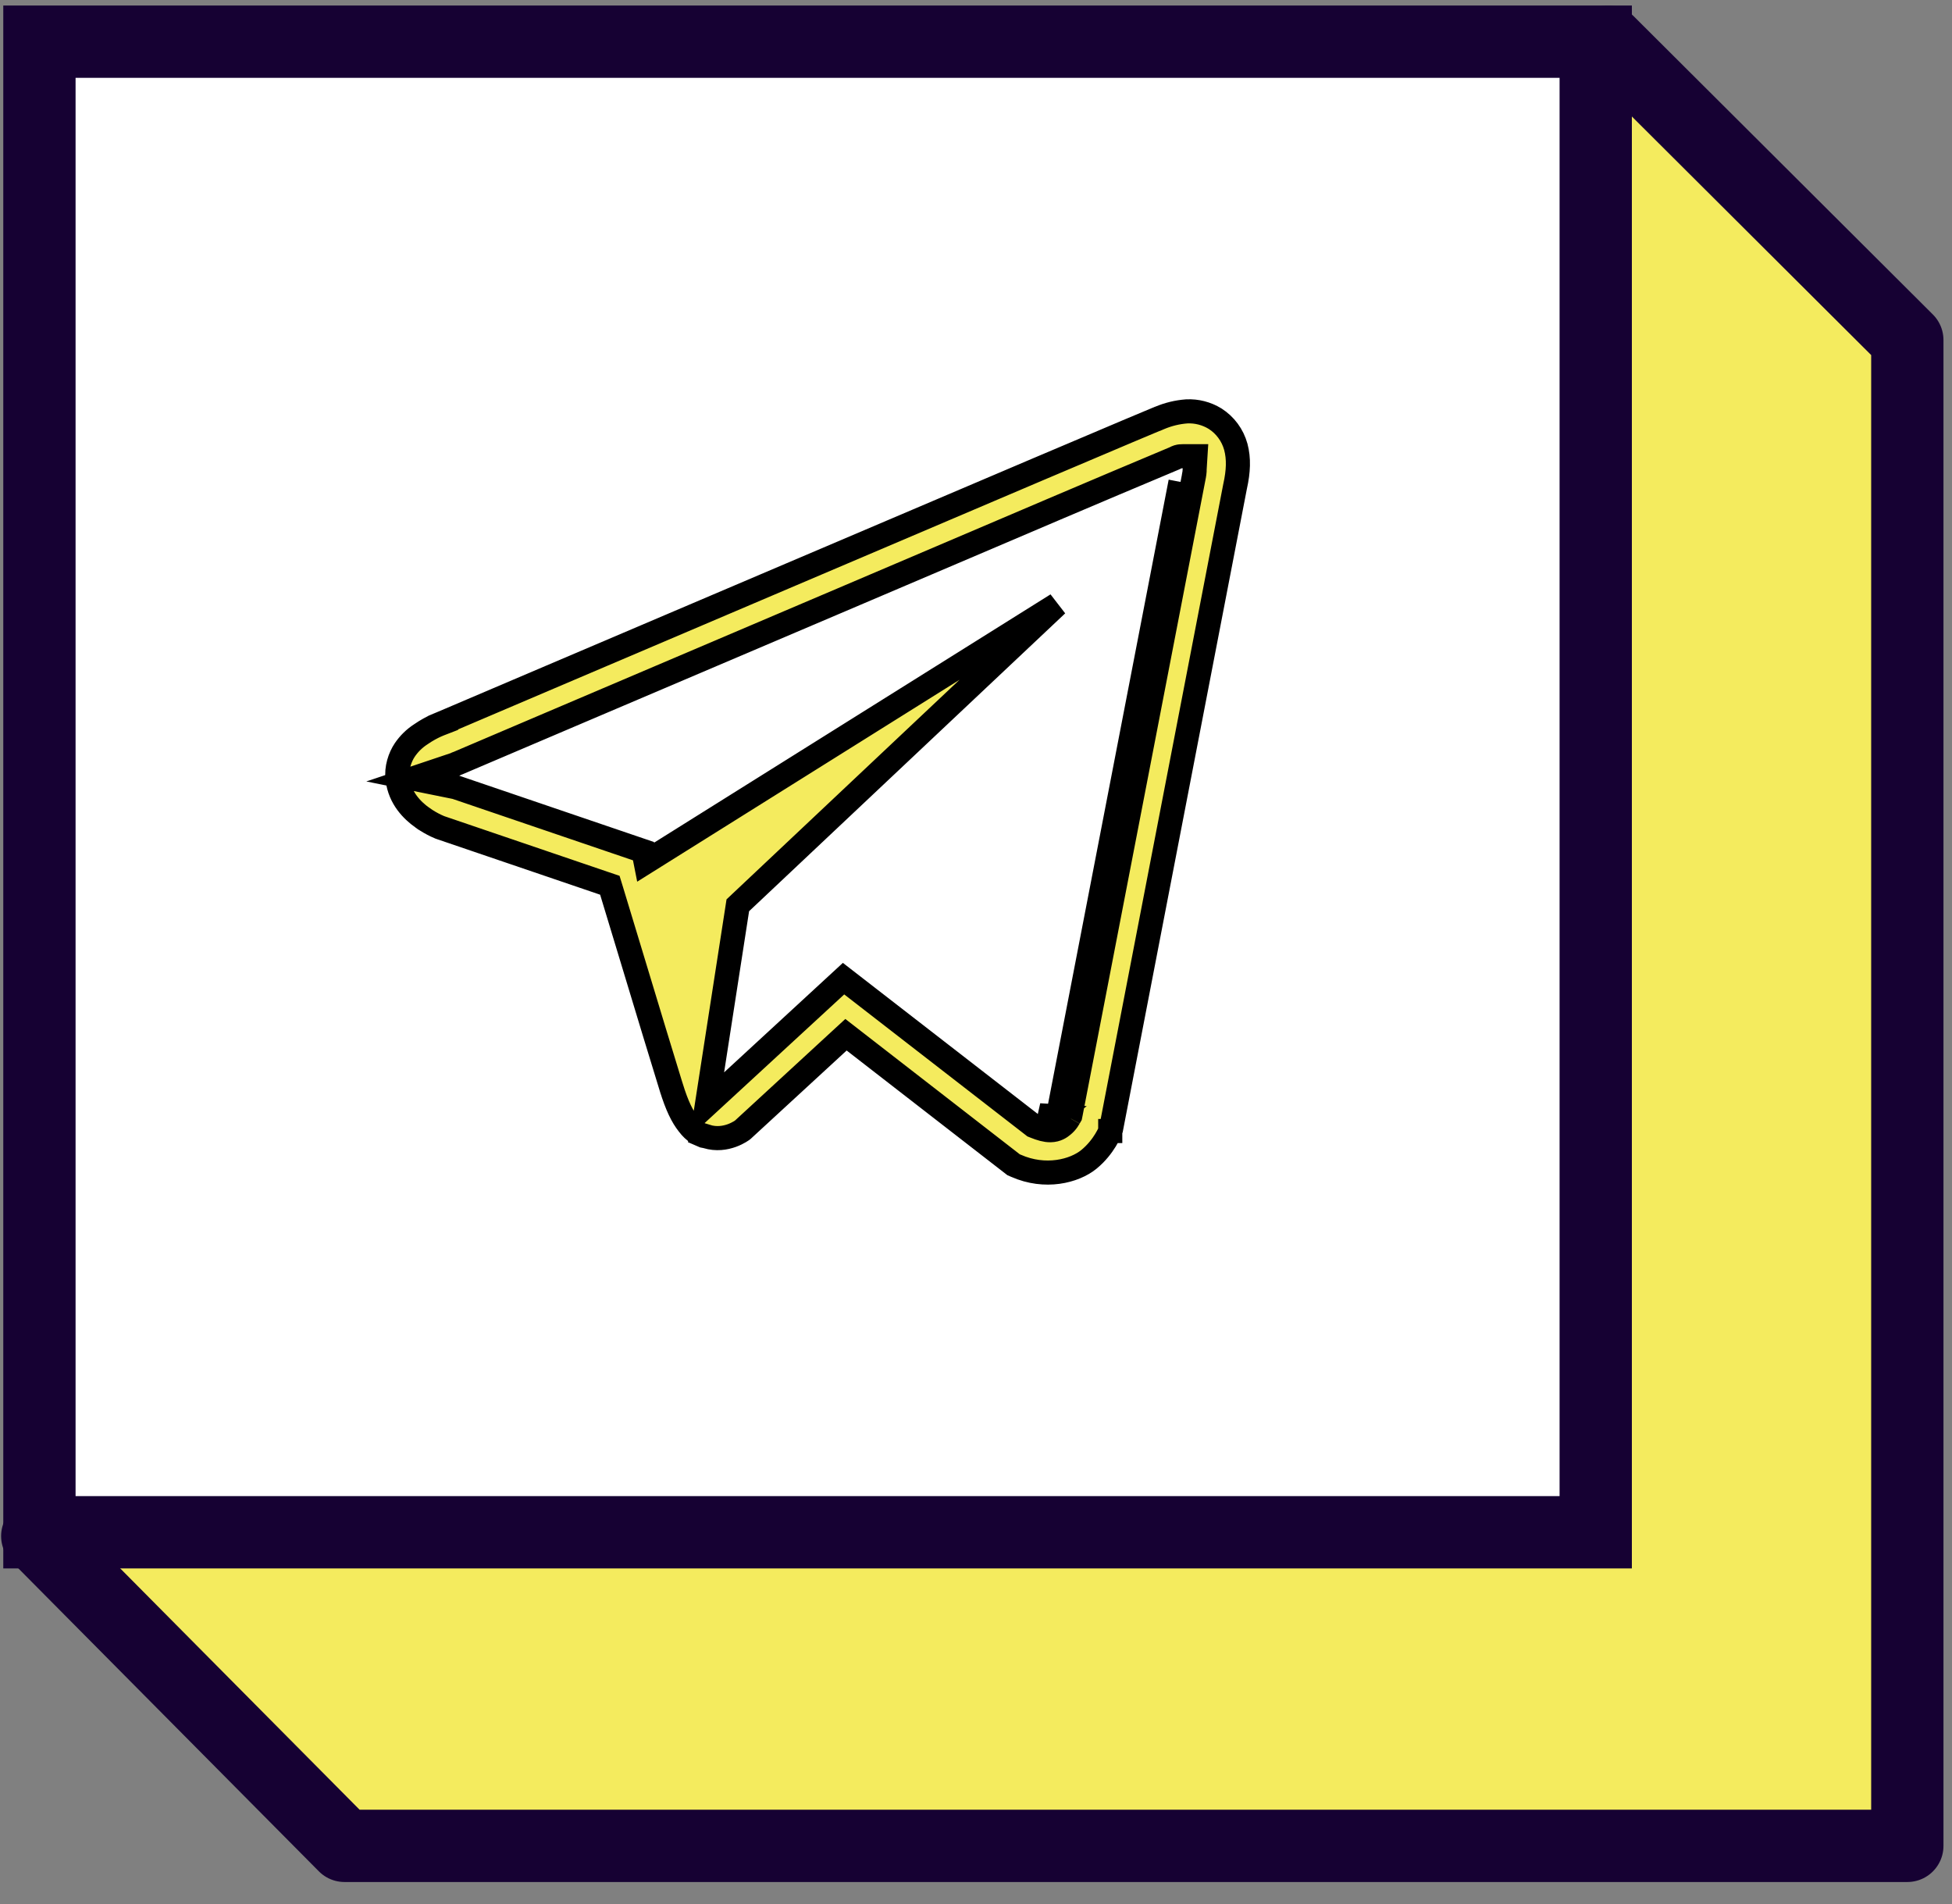 <?xml version="1.0" encoding="UTF-8"?> <svg xmlns="http://www.w3.org/2000/svg" width="81" height="79" viewBox="0 0 81 79" fill="none"><rect x="0" y="0" width="81" height="79" fill="#808080" stroke="none"/><path d="M66.726 1.729L53.716 14.108H14.296V51.599L1.546 63.728L14.296 76.579H79.146V14.108L66.726 1.729Z" fill="#F4EB5E" stroke="#160133" stroke-width="3" stroke-linecap="round" stroke-linejoin="round"></path><path d="M66.216 1.729H1.636V63.569H66.216V1.729Z" fill="white" stroke="#160133" stroke-width="3" stroke-miterlimit="10"></path><path d="M43.777 46.309C43.669 46.396 43.584 46.45 43.135 46.27L43.777 46.309ZM43.777 46.309C43.866 46.237 43.906 46.166 43.929 46.123C43.933 46.117 43.936 46.111 43.939 46.107M43.777 46.309L43.939 46.107M43.939 46.107L48.986 19.994L43.939 46.107ZM44.469 18.878C46.335 18.086 47.588 17.555 48.016 17.379H48.026L48.119 17.339C48.477 17.188 48.856 17.096 49.243 17.067C49.656 17.047 50.066 17.152 50.42 17.369C50.84 17.636 51.147 18.052 51.281 18.537C51.413 19.03 51.389 19.558 51.253 20.171L51.253 20.171L51.25 20.185L46.104 46.835L46.071 46.919L46.071 46.919L46.071 46.922L46.07 46.922L46.07 46.923L46.07 46.923L46.07 46.924L46.07 46.924L46.07 46.924L46.063 46.941C46.056 46.957 46.045 46.983 46.029 47.017C45.996 47.085 45.945 47.185 45.873 47.303C45.727 47.541 45.501 47.841 45.182 48.101L45.182 48.101C44.582 48.589 43.374 48.903 42.158 48.364L42.153 48.362L42.059 48.321L35.439 43.187L35.105 42.928L34.794 43.214L30.826 46.867L30.797 46.89C30.794 46.892 30.788 46.896 30.781 46.901C30.764 46.913 30.736 46.932 30.698 46.954C30.622 46.999 30.51 47.058 30.371 47.109C30.092 47.21 29.727 47.272 29.326 47.15L29.293 47.139L29.258 47.134C29.231 47.13 29.212 47.127 29.199 47.124C29.191 47.121 29.183 47.117 29.174 47.113L29.177 47.105C29.099 47.082 29.025 47.05 28.955 47.01C28.807 46.914 28.682 46.795 28.571 46.647L28.571 46.647L28.563 46.637C28.315 46.323 28.096 45.888 27.856 45.114L27.855 45.113C27.593 44.276 26.816 41.707 26.193 39.649C25.816 38.404 25.496 37.345 25.381 36.971L25.306 36.727L25.064 36.645L18.323 34.35L18.248 34.324C18.207 34.307 18.151 34.283 18.085 34.251C17.933 34.178 17.731 34.069 17.527 33.922L17.526 33.922C17.11 33.622 16.596 33.126 16.497 32.321L16.496 32.319C16.439 31.868 16.596 31.412 16.797 31.113C16.973 30.853 17.2 30.632 17.462 30.463L17.47 30.458L17.477 30.453C17.705 30.295 17.93 30.178 18.1 30.101C18.184 30.063 18.253 30.035 18.299 30.017C18.3 30.017 18.3 30.016 18.301 30.016L18.302 30.018L18.387 29.985L18.386 29.982L18.398 29.977L18.639 29.875L19.553 29.485L22.824 28.091C25.535 26.936 29.16 25.392 32.816 23.836L32.816 23.836L43.006 19.498C43.528 19.277 44.016 19.07 44.469 18.878ZM16 32.382L16 32.382L16 32.382ZM49.572 19.46L49.605 18.928H49.073L49.07 18.928C49.056 18.928 49.018 18.928 48.982 18.932C48.955 18.935 48.918 18.94 48.875 18.953C48.831 18.967 48.797 18.984 48.775 18.996C48.767 19 48.761 19.004 48.757 19.006C48.755 19.007 48.752 19.008 48.748 19.009L48.748 19.009L48.738 19.014C47.052 19.721 45.367 20.433 43.684 21.149L43.683 21.15C41.213 22.204 38.098 23.531 34.917 24.885C34.444 25.086 33.97 25.288 33.497 25.489C29.841 27.045 26.214 28.589 23.502 29.744L20.229 31.138L19.314 31.528L19.073 31.631L19.012 31.657L19.004 31.66L18.975 31.67L18.946 31.681L18.918 31.695L18.89 31.709L17.129 32.3L18.908 32.66L18.918 32.663L26.701 35.312L26.791 35.769L27.406 35.384L43.858 25.082L30.741 37.44L30.616 37.558L30.59 37.727L29.554 44.411L29.335 45.825L30.387 44.856L35.004 40.601L42.829 46.665L42.884 46.708L42.949 46.734C43.181 46.827 43.395 46.894 43.595 46.889C43.855 46.884 44.012 46.762 44.09 46.699L44.091 46.698C44.184 46.624 44.25 46.546 44.298 46.477C44.337 46.421 44.379 46.343 44.37 46.36L44.413 46.286L44.43 46.202L49.536 19.786L49.545 19.739V19.73C49.559 19.662 49.568 19.604 49.571 19.545C49.572 19.515 49.572 19.487 49.572 19.477L49.571 19.474C49.571 19.467 49.571 19.465 49.572 19.46Z" fill="#F4EB5E" stroke="black"></path></svg> 